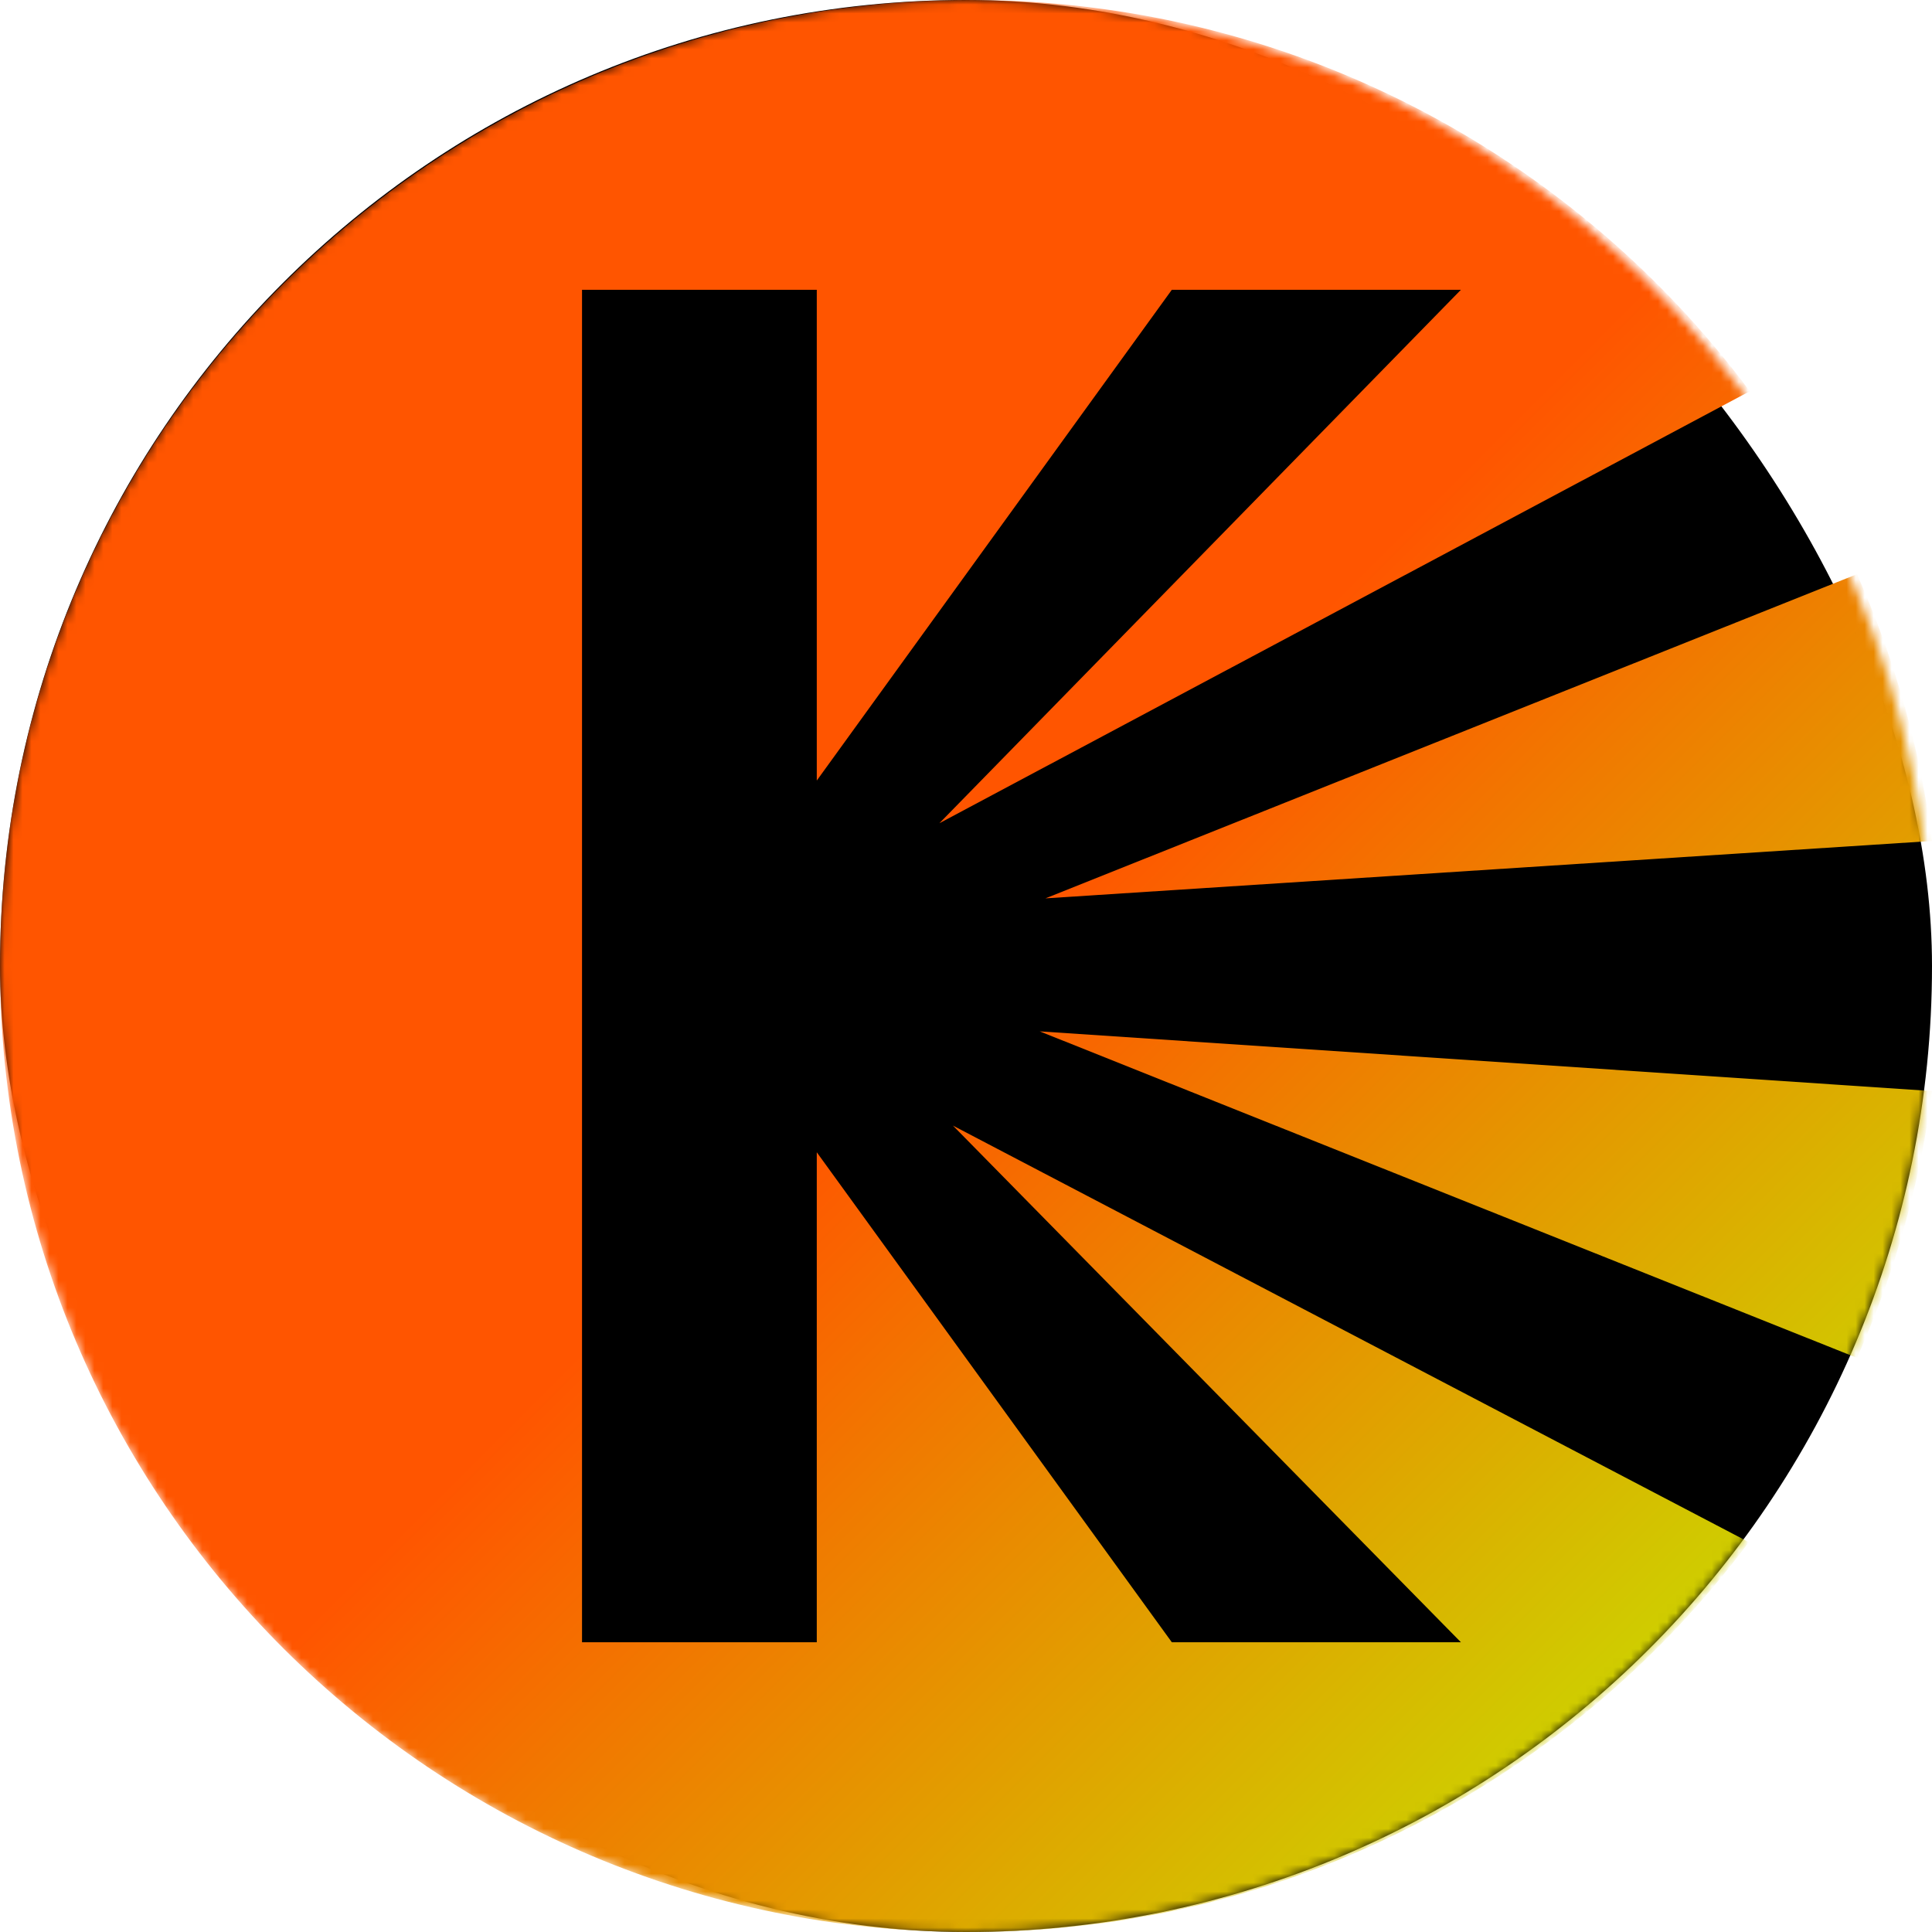 <svg width="215" height="215" viewBox="0 0 215 215" fill="none" xmlns="http://www.w3.org/2000/svg"><rect width="215" height="215" rx="107.5" fill="#000"/><mask id="a" style="mask-type:alpha" maskUnits="userSpaceOnUse" x="0" y="0" width="215" height="215"><circle cx="107.5" cy="107.5" r="107.5" fill="#C4C4C4"/></mask><g mask="url(#a)"><path d="M215.005 121.418l-99.299-6.644 90.945 36.334a106.416 106.416 0 0 0 8.354-29.69z" fill="url(#b)"/><path d="M194.613 171.613c-19.676 26.333-51.169 43.392-86.662 43.392C48.331 215.005 0 166.875 0 107.503 0 48.13 48.331 0 107.951 0c35.559 0 67.103 17.122 86.772 43.54l-90.184 48.072 58.035-59.361h-32.17l-39.51 54.613V32.251H64.77v150.503h26.124v-54.525l39.51 54.525h32.17l-56.528-57.494 88.567 46.353z" fill="url(#c)"/><path d="M206.651 63.897l-90.31 36.076 98.664-6.388a106.4 106.4 0 0 0-8.354-29.688z" fill="url(#d)"/></g><defs><linearGradient id="b" x1="107.503" y1="107.503" x2="215.005" y2="215.005" gradientUnits="userSpaceOnUse"><stop stop-color="#F50"/><stop offset="1" stop-color="#BF0"/></linearGradient><linearGradient id="c" x1="107.503" y1="107.503" x2="215.005" y2="215.005" gradientUnits="userSpaceOnUse"><stop stop-color="#F50"/><stop offset="1" stop-color="#BF0"/></linearGradient><linearGradient id="d" x1="107.503" y1="107.503" x2="215.005" y2="215.005" gradientUnits="userSpaceOnUse"><stop stop-color="#F50"/><stop offset="1" stop-color="#BF0"/></linearGradient></defs></svg>